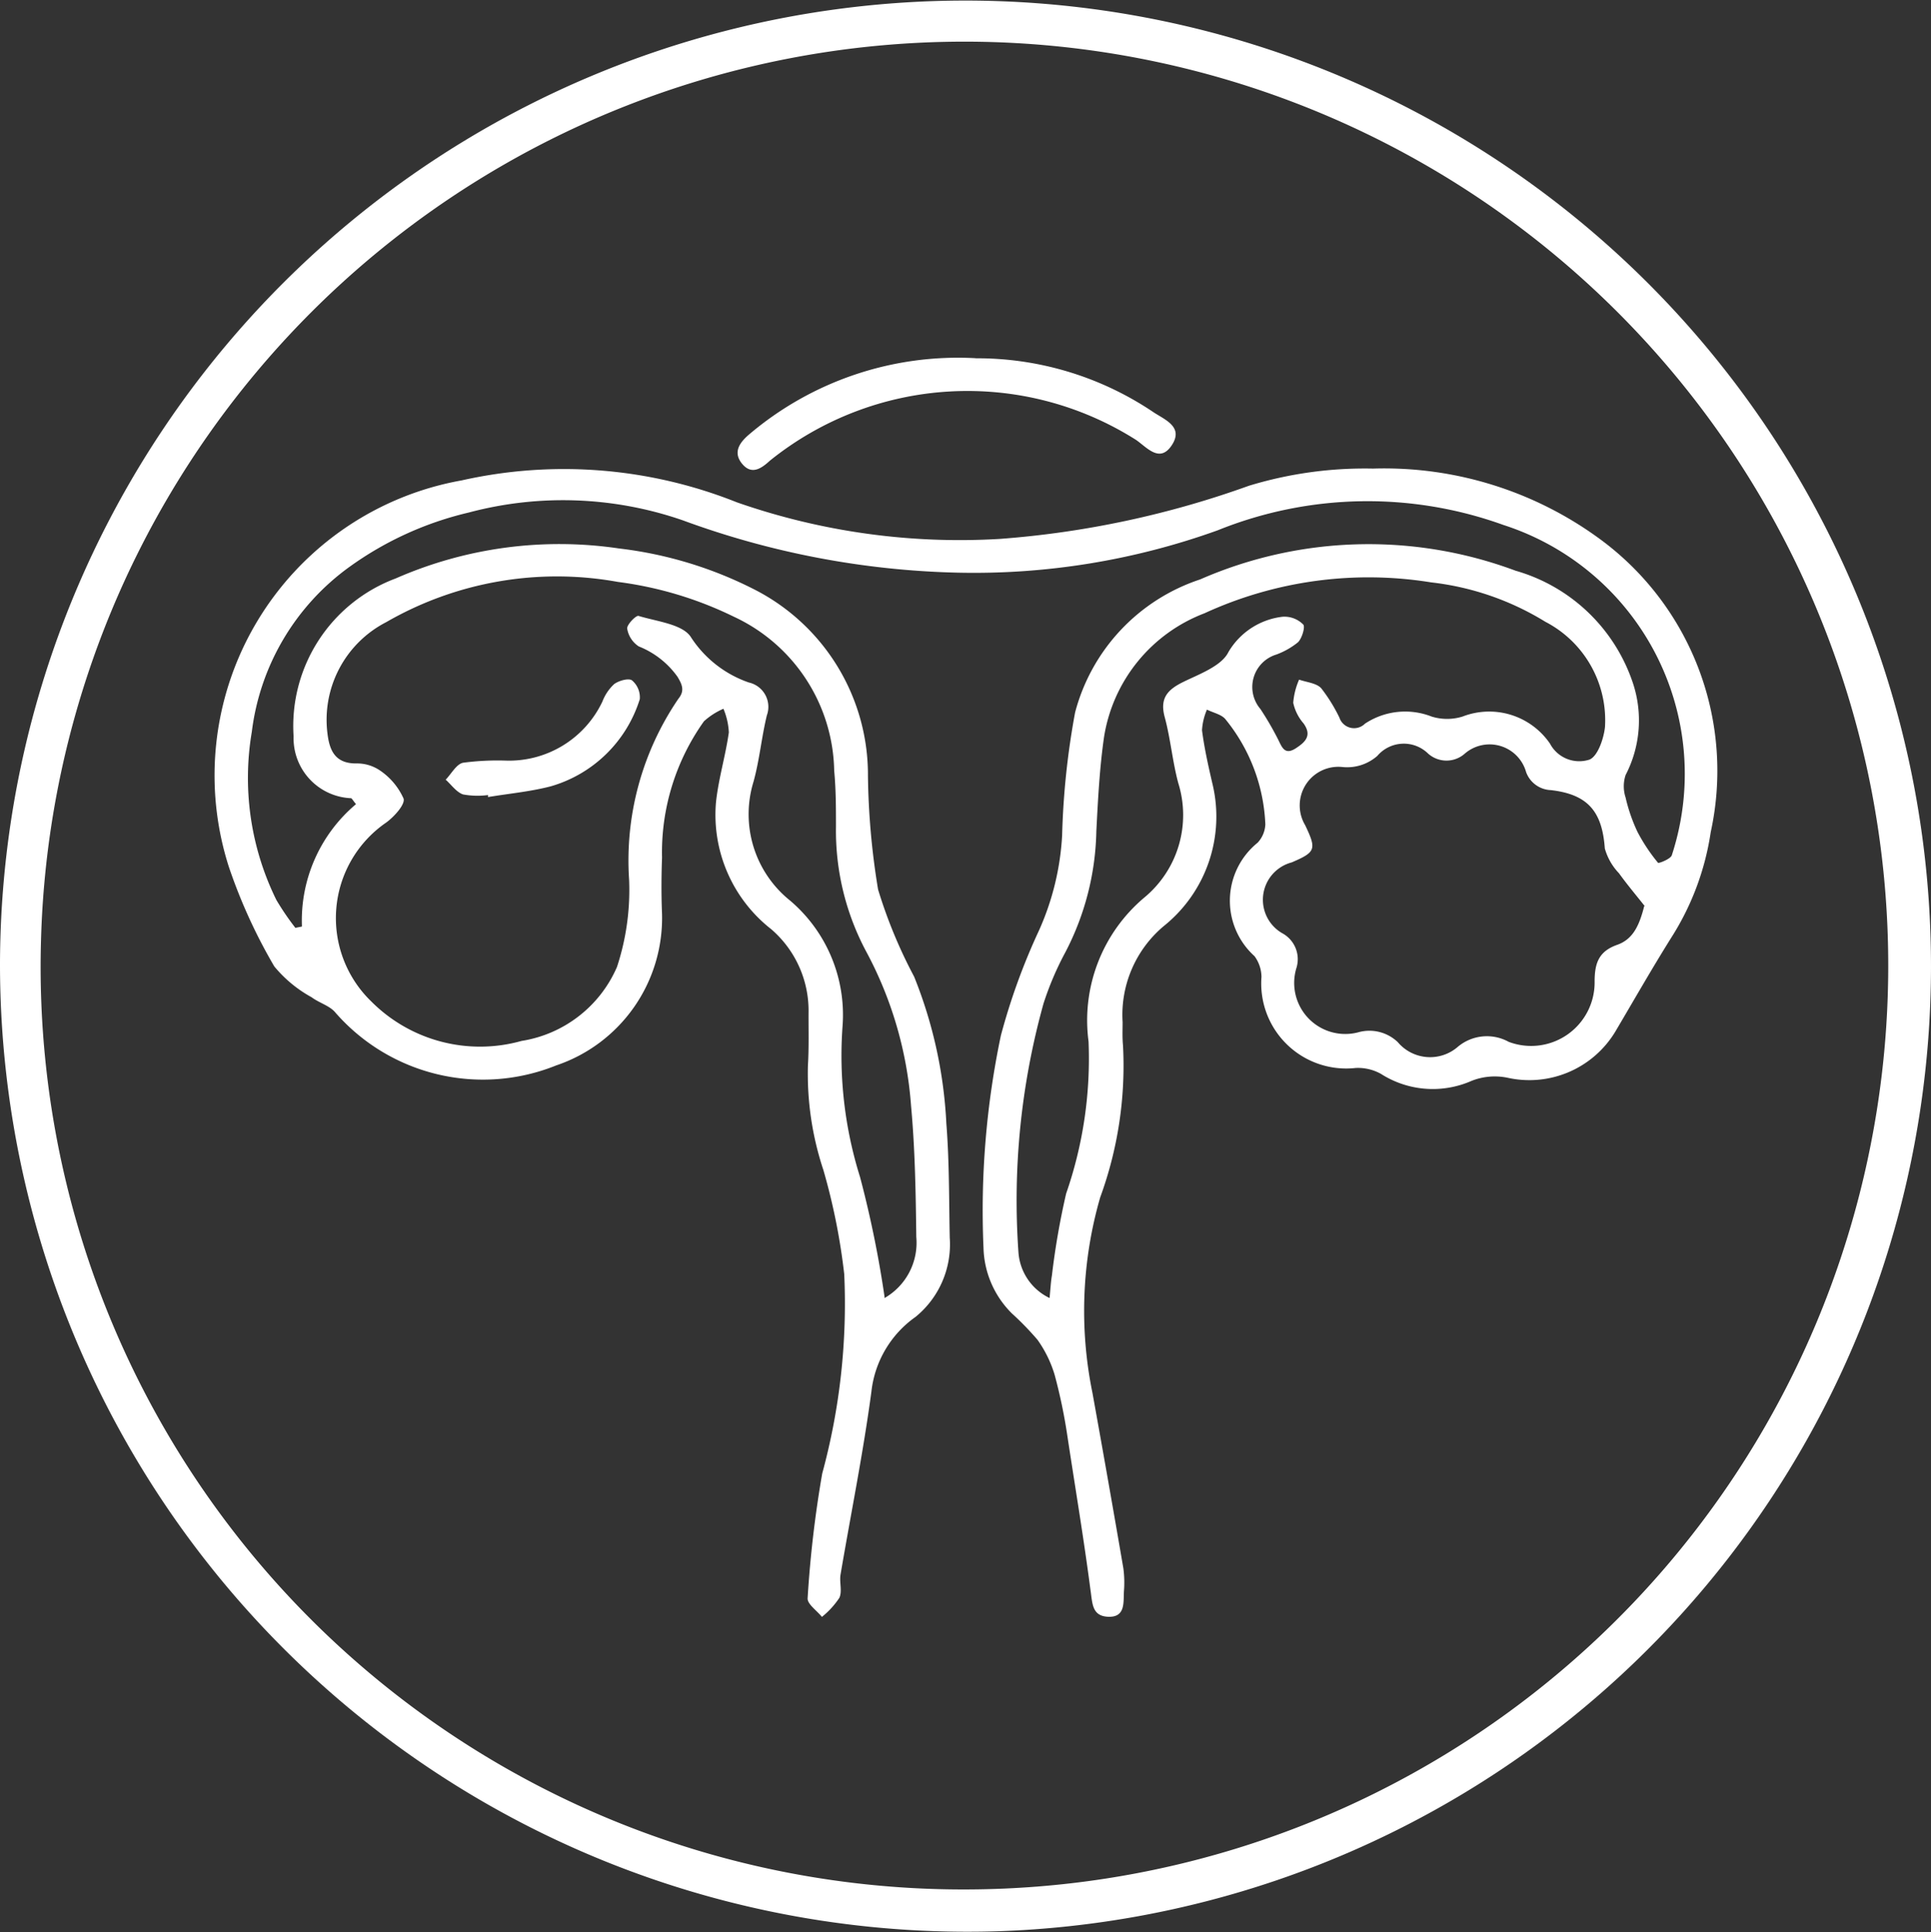 <svg viewBox="0 0 25 25.012" height="25.012" width="25" xmlns:xlink="http://www.w3.org/1999/xlink" xmlns="http://www.w3.org/2000/svg">
  <rect x="0" y="0" width="25" height="25.012" fill="#333333" stroke="none"/>
  <defs>
    <clipPath id="clip-path">
      <rect fill="none" height="25.012" width="25" data-name="Rectangle 2153" id="Rectangle_2153"></rect>
    </clipPath>
  </defs>
  <g transform="translate(-987.555 -12)" id="PF">
    <g transform="translate(987.555 12)" id="Icon">
      <g clip-path="url(#clip-path)" transform="translate(0 0)" data-name="Group 8984" id="Group_8984">
        <path fill="#fff" transform="translate(0 0)" d="M0,12.465A12.5,12.5,0,1,1,12.932,25,12.526,12.526,0,0,1,0,12.465M12.553,24.459A11.96,11.96,0,1,0,.531,12.17,11.943,11.943,0,0,0,12.553,24.459" data-name="Path 45515" id="Path_45515"></path>
        <path fill="#fff" transform="translate(-6.085 -13.281)" d="M9.994,25.271a1.968,1.968,0,0,1,.7-1.58c-.044-.054-.053-.075-.065-.077a.777.777,0,0,1-.743-.8,2.04,2.04,0,0,1,1.322-2.045,5.271,5.271,0,0,1,2.892-.388,5.182,5.182,0,0,1,1.762.536,2.693,2.693,0,0,1,1.46,2.408,9.693,9.693,0,0,0,.131,1.47,6.3,6.3,0,0,0,.467,1.129,5.841,5.841,0,0,1,.417,1.9c.039.492.034.987.044,1.481a1.21,1.21,0,0,1-.442,1.023,1.366,1.366,0,0,0-.572.966c-.106.794-.266,1.581-.4,2.371-.016.1.024.214-.015.3a1.082,1.082,0,0,1-.226.247c-.065-.081-.191-.167-.185-.242a14.619,14.619,0,0,1,.189-1.614,8.38,8.38,0,0,0,.285-2.581,8.193,8.193,0,0,0-.27-1.348,3.948,3.948,0,0,1-.2-1.355c.014-.225.007-.452.008-.678a1.392,1.392,0,0,0-.484-1.085,1.879,1.879,0,0,1-.715-1.635c.031-.306.124-.606.167-.912a.9.9,0,0,0-.07-.306.918.918,0,0,0-.252.162,2.926,2.926,0,0,0-.543,1.766c-.009.243-.01.486,0,.729a2.013,2.013,0,0,1-1.37,1.96,2.536,2.536,0,0,1-2.857-.682c-.073-.091-.211-.126-.309-.2a1.654,1.654,0,0,1-.484-.4A6.938,6.938,0,0,1,9.047,24.5,3.879,3.879,0,0,1,12.061,19.5a6.038,6.038,0,0,1,3.565.284,8.748,8.748,0,0,0,3.406.473,12.183,12.183,0,0,0,3.223-.688,5.144,5.144,0,0,1,1.606-.222,4.719,4.719,0,0,1,2.978.942,3.72,3.72,0,0,1,1.394,3.765,3.488,3.488,0,0,1-.515,1.372c-.25.4-.478.8-.718,1.206a1.3,1.3,0,0,1-1.4.6.818.818,0,0,0-.461.04,1.246,1.246,0,0,1-1.176-.09.611.611,0,0,0-.326-.076,1.1,1.1,0,0,1-1.22-1.178.461.461,0,0,0-.09-.269.966.966,0,0,1,.04-1.469.371.371,0,0,0,.1-.237,2.3,2.3,0,0,0-.514-1.358c-.051-.066-.16-.086-.242-.128a.794.794,0,0,0-.064.267c.03.231.081.46.134.688a1.816,1.816,0,0,1-.63,1.848,1.5,1.5,0,0,0-.532,1.242c0,.1-.005.2.005.3a4.96,4.96,0,0,1-.295,1.969,5.293,5.293,0,0,0-.1,2.533q.205,1.134.4,2.27a1.4,1.4,0,0,1,.007.3c-.007.147.019.337-.207.326-.209-.01-.2-.176-.226-.347-.087-.67-.2-1.337-.3-2a6.937,6.937,0,0,0-.164-.785,1.544,1.544,0,0,0-.221-.452,3.782,3.782,0,0,0-.332-.342,1.24,1.24,0,0,1-.368-.853,11.026,11.026,0,0,1,.225-2.745,8.272,8.272,0,0,1,.493-1.359,3.461,3.461,0,0,0,.3-1.231,10.115,10.115,0,0,1,.168-1.592,2.475,2.475,0,0,1,1.618-1.722,5.44,5.44,0,0,1,4.085-.113,2.254,2.254,0,0,1,1.518,1.452,1.533,1.533,0,0,1-.094,1.193.466.466,0,0,0,0,.291,2.17,2.17,0,0,0,.154.445,2.3,2.3,0,0,0,.266.4c.008.011.168-.051.179-.1a3.385,3.385,0,0,0-2.18-4.273,5.182,5.182,0,0,0-3.7.069,9.321,9.321,0,0,1-3.374.548,11.028,11.028,0,0,1-3.553-.678,4.743,4.743,0,0,0-2.77-.1,4.329,4.329,0,0,0-1.539.7,3.1,3.1,0,0,0-1.269,2.14,3.573,3.573,0,0,0,.318,2.175,3.451,3.451,0,0,0,.246.361l.082-.016m7.543,4.81a.825.825,0,0,0,.414-.792c-.007-.569-.016-1.139-.068-1.7A4.976,4.976,0,0,0,17.3,25.6a3.32,3.32,0,0,1-.392-1.614c0-.243,0-.486-.023-.728a2.243,2.243,0,0,0-1.3-1.994,4.8,4.8,0,0,0-1.5-.45,4.424,4.424,0,0,0-3,.521,1.421,1.421,0,0,0-.76,1.445c.027.218.1.384.37.384a.526.526,0,0,1,.308.09.864.864,0,0,1,.307.365c.023.075-.122.235-.225.31a1.5,1.5,0,0,0-.192,2.317,1.987,1.987,0,0,0,1.944.51,1.622,1.622,0,0,0,1.236-.958,3.192,3.192,0,0,0,.157-1.125,3.714,3.714,0,0,1,.639-2.348c.081-.1.051-.179-.014-.285a1.125,1.125,0,0,0-.5-.391.341.341,0,0,1-.15-.23c-.007-.05.114-.175.147-.165.239.073.575.107.68.278a1.46,1.46,0,0,0,.748.584.323.323,0,0,1,.233.426c-.069.284-.095.579-.173.86a1.432,1.432,0,0,0,.475,1.538,1.941,1.941,0,0,1,.678,1.627,5.249,5.249,0,0,0,.227,1.952,13.944,13.944,0,0,1,.318,1.557m9.841-5.065c-.112-.142-.229-.28-.334-.426a.758.758,0,0,1-.183-.321c-.034-.476-.217-.7-.7-.755a.354.354,0,0,1-.319-.233.491.491,0,0,0-.794-.239.357.357,0,0,1-.474,0,.45.45,0,0,0-.658.029.592.592,0,0,1-.453.144.5.5,0,0,0-.481.754c.149.313.137.347-.175.481a.5.5,0,0,0-.111.923.382.382,0,0,1,.172.445.661.661,0,0,0,.813.828.531.531,0,0,1,.5.131.547.547,0,0,0,.776.061.585.585,0,0,1,.66-.065.822.822,0,0,0,1.112-.781c0-.245.058-.393.295-.476.2-.072.283-.246.347-.5m-7.7,5.088c.013-.13.017-.22.032-.308a9.768,9.768,0,0,1,.184-1.059,5.324,5.324,0,0,0,.29-1.97A2.077,2.077,0,0,1,20.9,24.9a1.386,1.386,0,0,0,.44-1.481c-.076-.281-.1-.577-.177-.859-.063-.239.035-.349.237-.449s.5-.206.589-.389a.939.939,0,0,1,.7-.457.342.342,0,0,1,.268.1c.029.028-.014.177-.067.23a.989.989,0,0,1-.28.159.439.439,0,0,0-.207.705,3.869,3.869,0,0,1,.227.39c.051.1.084.214.231.119.123-.08.214-.165.1-.323a.6.6,0,0,1-.133-.266.93.93,0,0,1,.076-.3c.1.035.223.044.286.111a2.1,2.1,0,0,1,.236.381.2.2,0,0,0,.331.078.941.941,0,0,1,.863-.092.675.675,0,0,0,.4,0,.954.954,0,0,1,1.132.35.428.428,0,0,0,.512.207c.107-.045.183-.269.2-.419a1.435,1.435,0,0,0-.772-1.365,3.584,3.584,0,0,0-1.478-.51,5.083,5.083,0,0,0-2.935.4,2.057,2.057,0,0,0-1.3,1.6c-.058.4-.079.813-.1,1.221a3.53,3.53,0,0,1-.4,1.565,3.959,3.959,0,0,0-.284.666,9.512,9.512,0,0,0-.324,3.228.711.711,0,0,0,.415.59" data-name="Path 45516" id="Path_45516"></path>
        <path fill="#fff" transform="translate(-20.925 -10.162)" d="M33.556,14.8a4.084,4.084,0,0,1,2.292.691c.145.1.406.19.25.431s-.322.034-.463-.064a4.077,4.077,0,0,0-4.743.268c-.109.1-.238.192-.363.035-.112-.141-.035-.262.085-.367a4.176,4.176,0,0,1,2.943-.995" data-name="Path 45517" id="Path_45517"></path>
        <path fill="#fff" transform="translate(-12.644 -19.273)" d="M18.963,29.565a1.04,1.04,0,0,1-.324-.008c-.087-.03-.151-.125-.225-.191.074-.076.138-.2.224-.219a3.4,3.4,0,0,1,.55-.028,1.337,1.337,0,0,0,1.255-.764.6.6,0,0,1,.152-.226c.06-.045.189-.081.232-.048a.287.287,0,0,1,.1.243,1.7,1.7,0,0,1-1.152,1.128c-.265.069-.541.094-.813.139,0-.009,0-.018,0-.027" data-name="Path 45518" id="Path_45518"></path>
      </g>
    </g>
  </g>
</svg>
